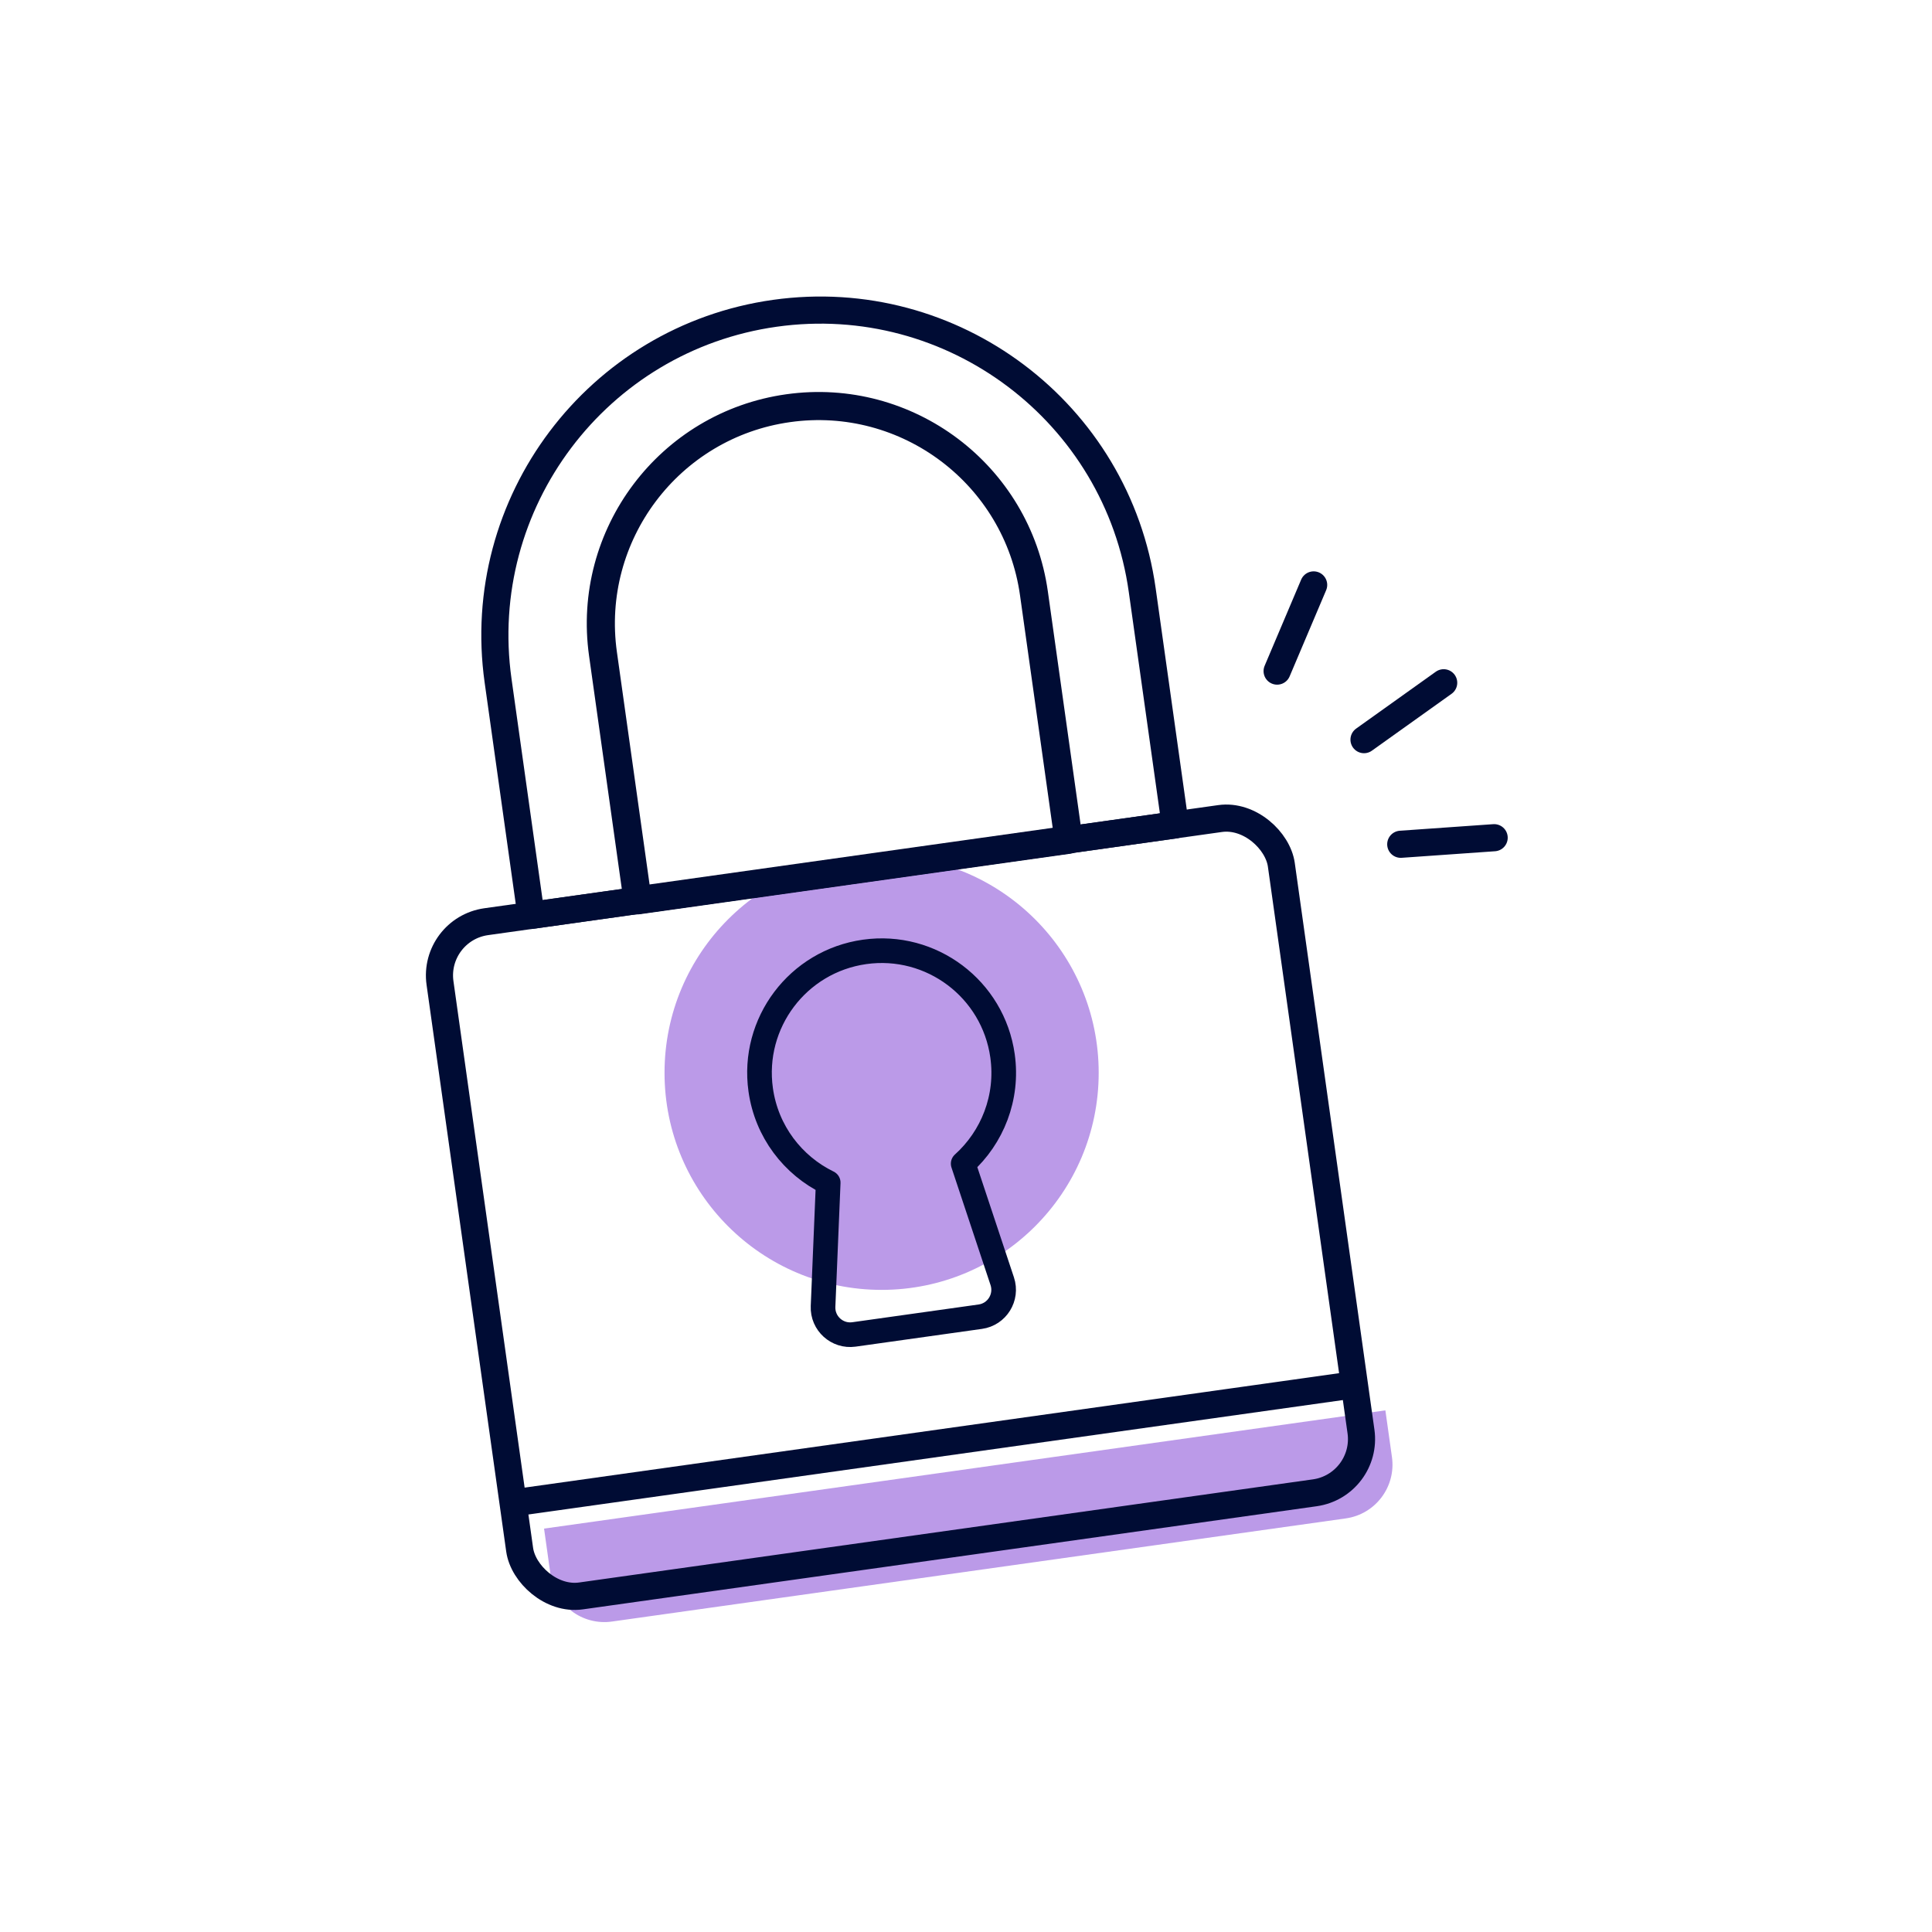 <?xml version="1.0" encoding="UTF-8"?><svg id="a" xmlns="http://www.w3.org/2000/svg" width="356" height="356" viewBox="0 0 356 356"><rect x=".34" y="2.44" width="355" height="355" fill="none"/><g><g><path d="m100.79,270.68h156.55v8.7c0,5.52-4.48,10-10,10H110.79c-5.52,0-10-4.48-10-10v-8.7h0Z" transform="translate(-37.23 27.65) rotate(-8)" fill="#bb9ae8"/><circle cx="162.45" cy="197.68" r="40" fill="#bb9ae8"/><rect x="87.65" y="159.72" width="156.55" height="125.46" rx="10" ry="10" transform="translate(-29.34 25.26) rotate(-8)" fill="none" stroke="#000c34" stroke-linecap="round" stroke-linejoin="round" stroke-width="5"/><path d="m149.99,57.22h0c33.08,0,59.93,26.85,59.93,59.93v43.69h-119.86v-43.69c0-33.08,26.85-59.93,59.93-59.93Z" transform="translate(-13.71 21.94) rotate(-8)" fill="none" stroke="#000c34" stroke-linecap="round" stroke-linejoin="round" stroke-width="5"/><path d="m151.22,74.8h0c22.13,0,40.09,17.96,40.09,40.09v45.85h-80.19v-45.85c0-22.13,17.96-40.09,40.09-40.09Z" transform="translate(-14.92 22.19) rotate(-8)" fill="none" stroke="#000c34" stroke-linecap="round" stroke-linejoin="round" stroke-width="5.18"/><line x1="96.96" y1="276.6" x2="247.15" y2="255.5" fill="none" stroke="#000c34" stroke-linecap="round" stroke-linejoin="round" stroke-width="5"/><path d="m177.48,214.42c5.38-4.84,8.33-12.17,7.25-19.87-1.73-12.31-13.11-20.88-25.41-19.15-12.31,1.73-20.88,13.11-19.15,25.41,1.08,7.7,5.94,13.94,12.44,17.11l-.95,22.81c-.13,3.12,2.6,5.59,5.69,5.16l23.28-3.27c3.09-.43,5.03-3.56,4.05-6.53l-7.2-21.67Z" fill="none" stroke="#000c34" stroke-linecap="round" stroke-linejoin="round" stroke-width="4.54"/></g><g><line x1="266.02" y1="125.81" x2="251.34" y2="136.29" fill="none" stroke="#000c34" stroke-linecap="round" stroke-linejoin="round" stroke-width="5"/><line x1="275.32" y1="154.36" x2="258.11" y2="155.57" fill="none" stroke="#000c34" stroke-linecap="round" stroke-linejoin="round" stroke-width="5"/><line x1="242.06" y1="107.78" x2="235.33" y2="123.66" fill="none" stroke="#000c34" stroke-linecap="round" stroke-linejoin="round" stroke-width="5"/></g></g></svg>